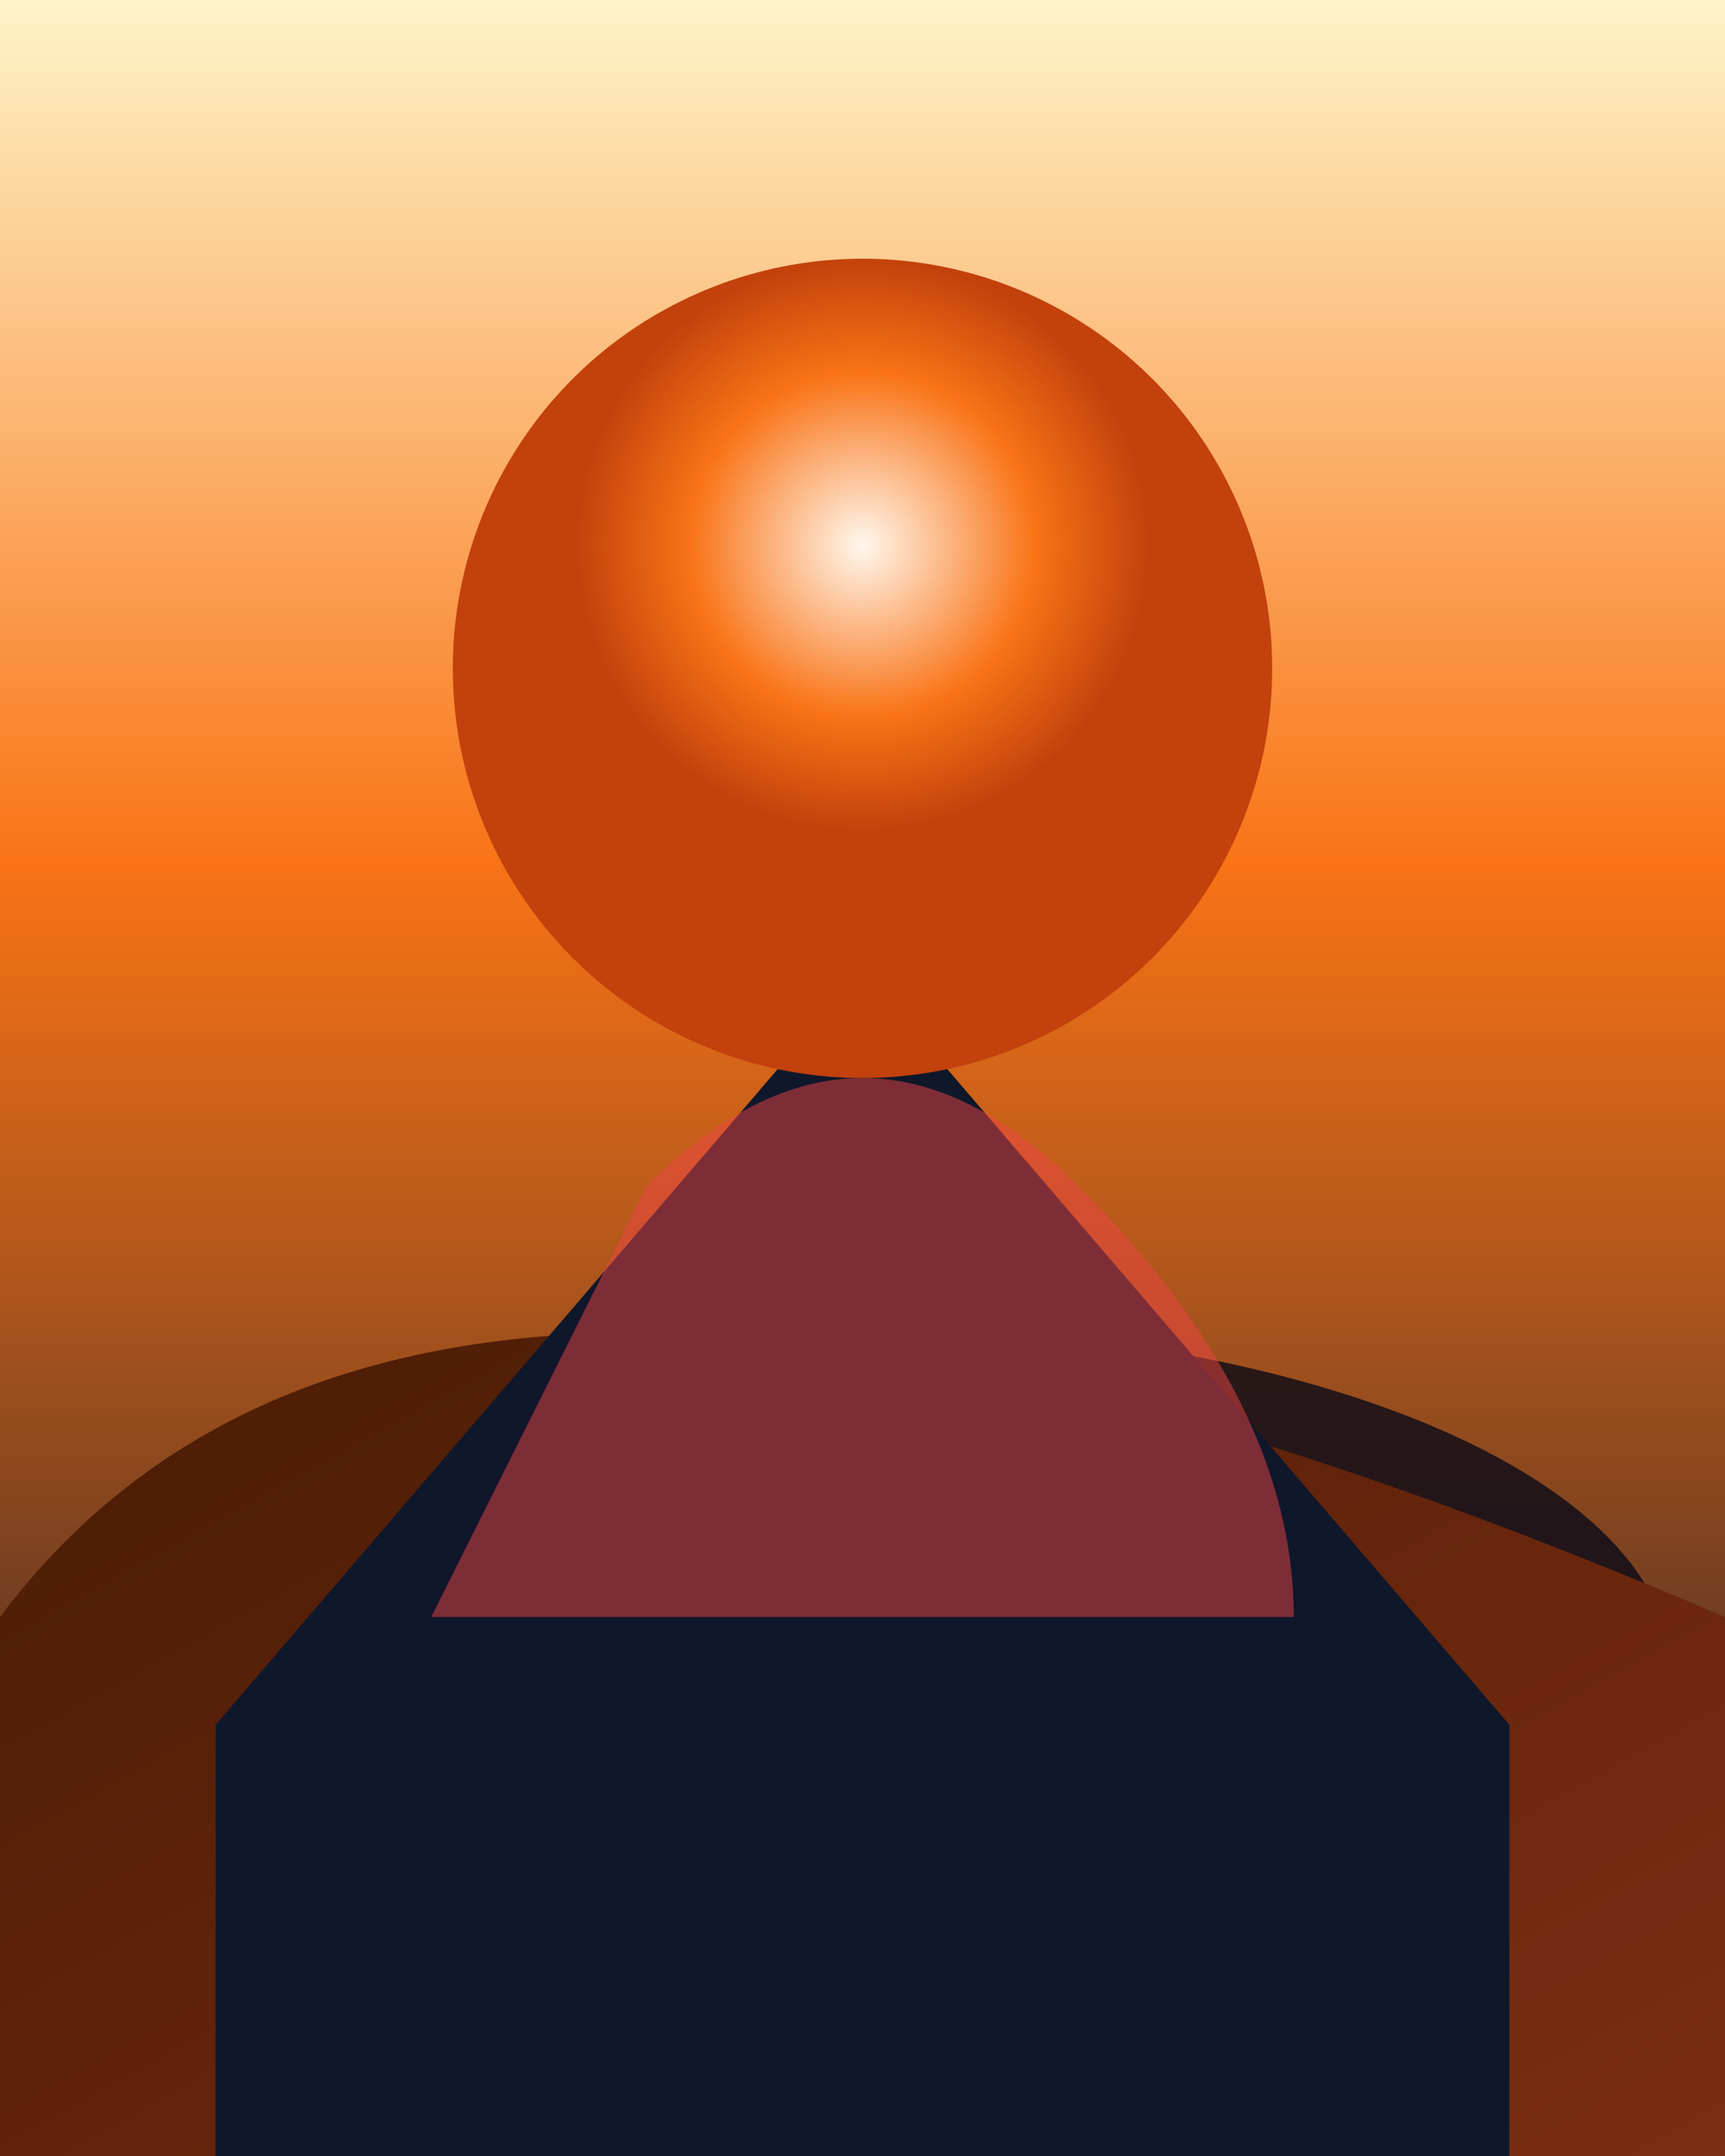 ﻿<svg xmlns='http://www.w3.org/2000/svg' viewBox='0 0 1600 2000'>
  <rect x="0" y="0" width="1600" height="2000" fill="#333333" stroke="none"/>
  <defs>
    <linearGradient id='lava-sky' x1='0%' y1='0%' x2='0%' y2='100%'>
      <stop offset='0%' stop-color='#fef3c7'/>
      <stop offset='40%' stop-color='#f97316'/>
      <stop offset='100%' stop-color='#111827'/>
    </linearGradient>
    <linearGradient id='lava-ground' x1='0%' y1='0%' x2='100%' y2='100%'>
      <stop offset='0%' stop-color='#451a03'/>
      <stop offset='100%' stop-color='#7c2d12'/>
    </linearGradient>
    <radialGradient id='lava-core' cx='50%' cy='35%' r='35%'>
      <stop offset='0%' stop-color='#fff7ed'/>
      <stop offset='60%' stop-color='#f97316'/>
      <stop offset='100%' stop-color='#c2410c'/>
    </radialGradient>
  </defs>
  <rect width='1600' height='2000' fill='url(#lava-sky)'/>
  <ellipse cx='800' cy='1550' rx='750' ry='320' fill='#020617' opacity='0.75'/>
  <path d='M0 1500 C300 1100 900 1200 1600 1500 L1600 2000 L0 2000 Z' fill='url(#lava-ground)'/>
  <path d='M200 1600 L800 900 L1400 1600 L1400 2000 L200 2000 Z' fill='#0f172a'/>
  <circle cx='800' cy='620' r='380' fill='url(#lava-core)'/>
  <path d='M600 1100 Q800 900 1000 1100 T1200 1500 L400 1500 Z' fill='#ef4444' opacity='0.5'/>
</svg>
